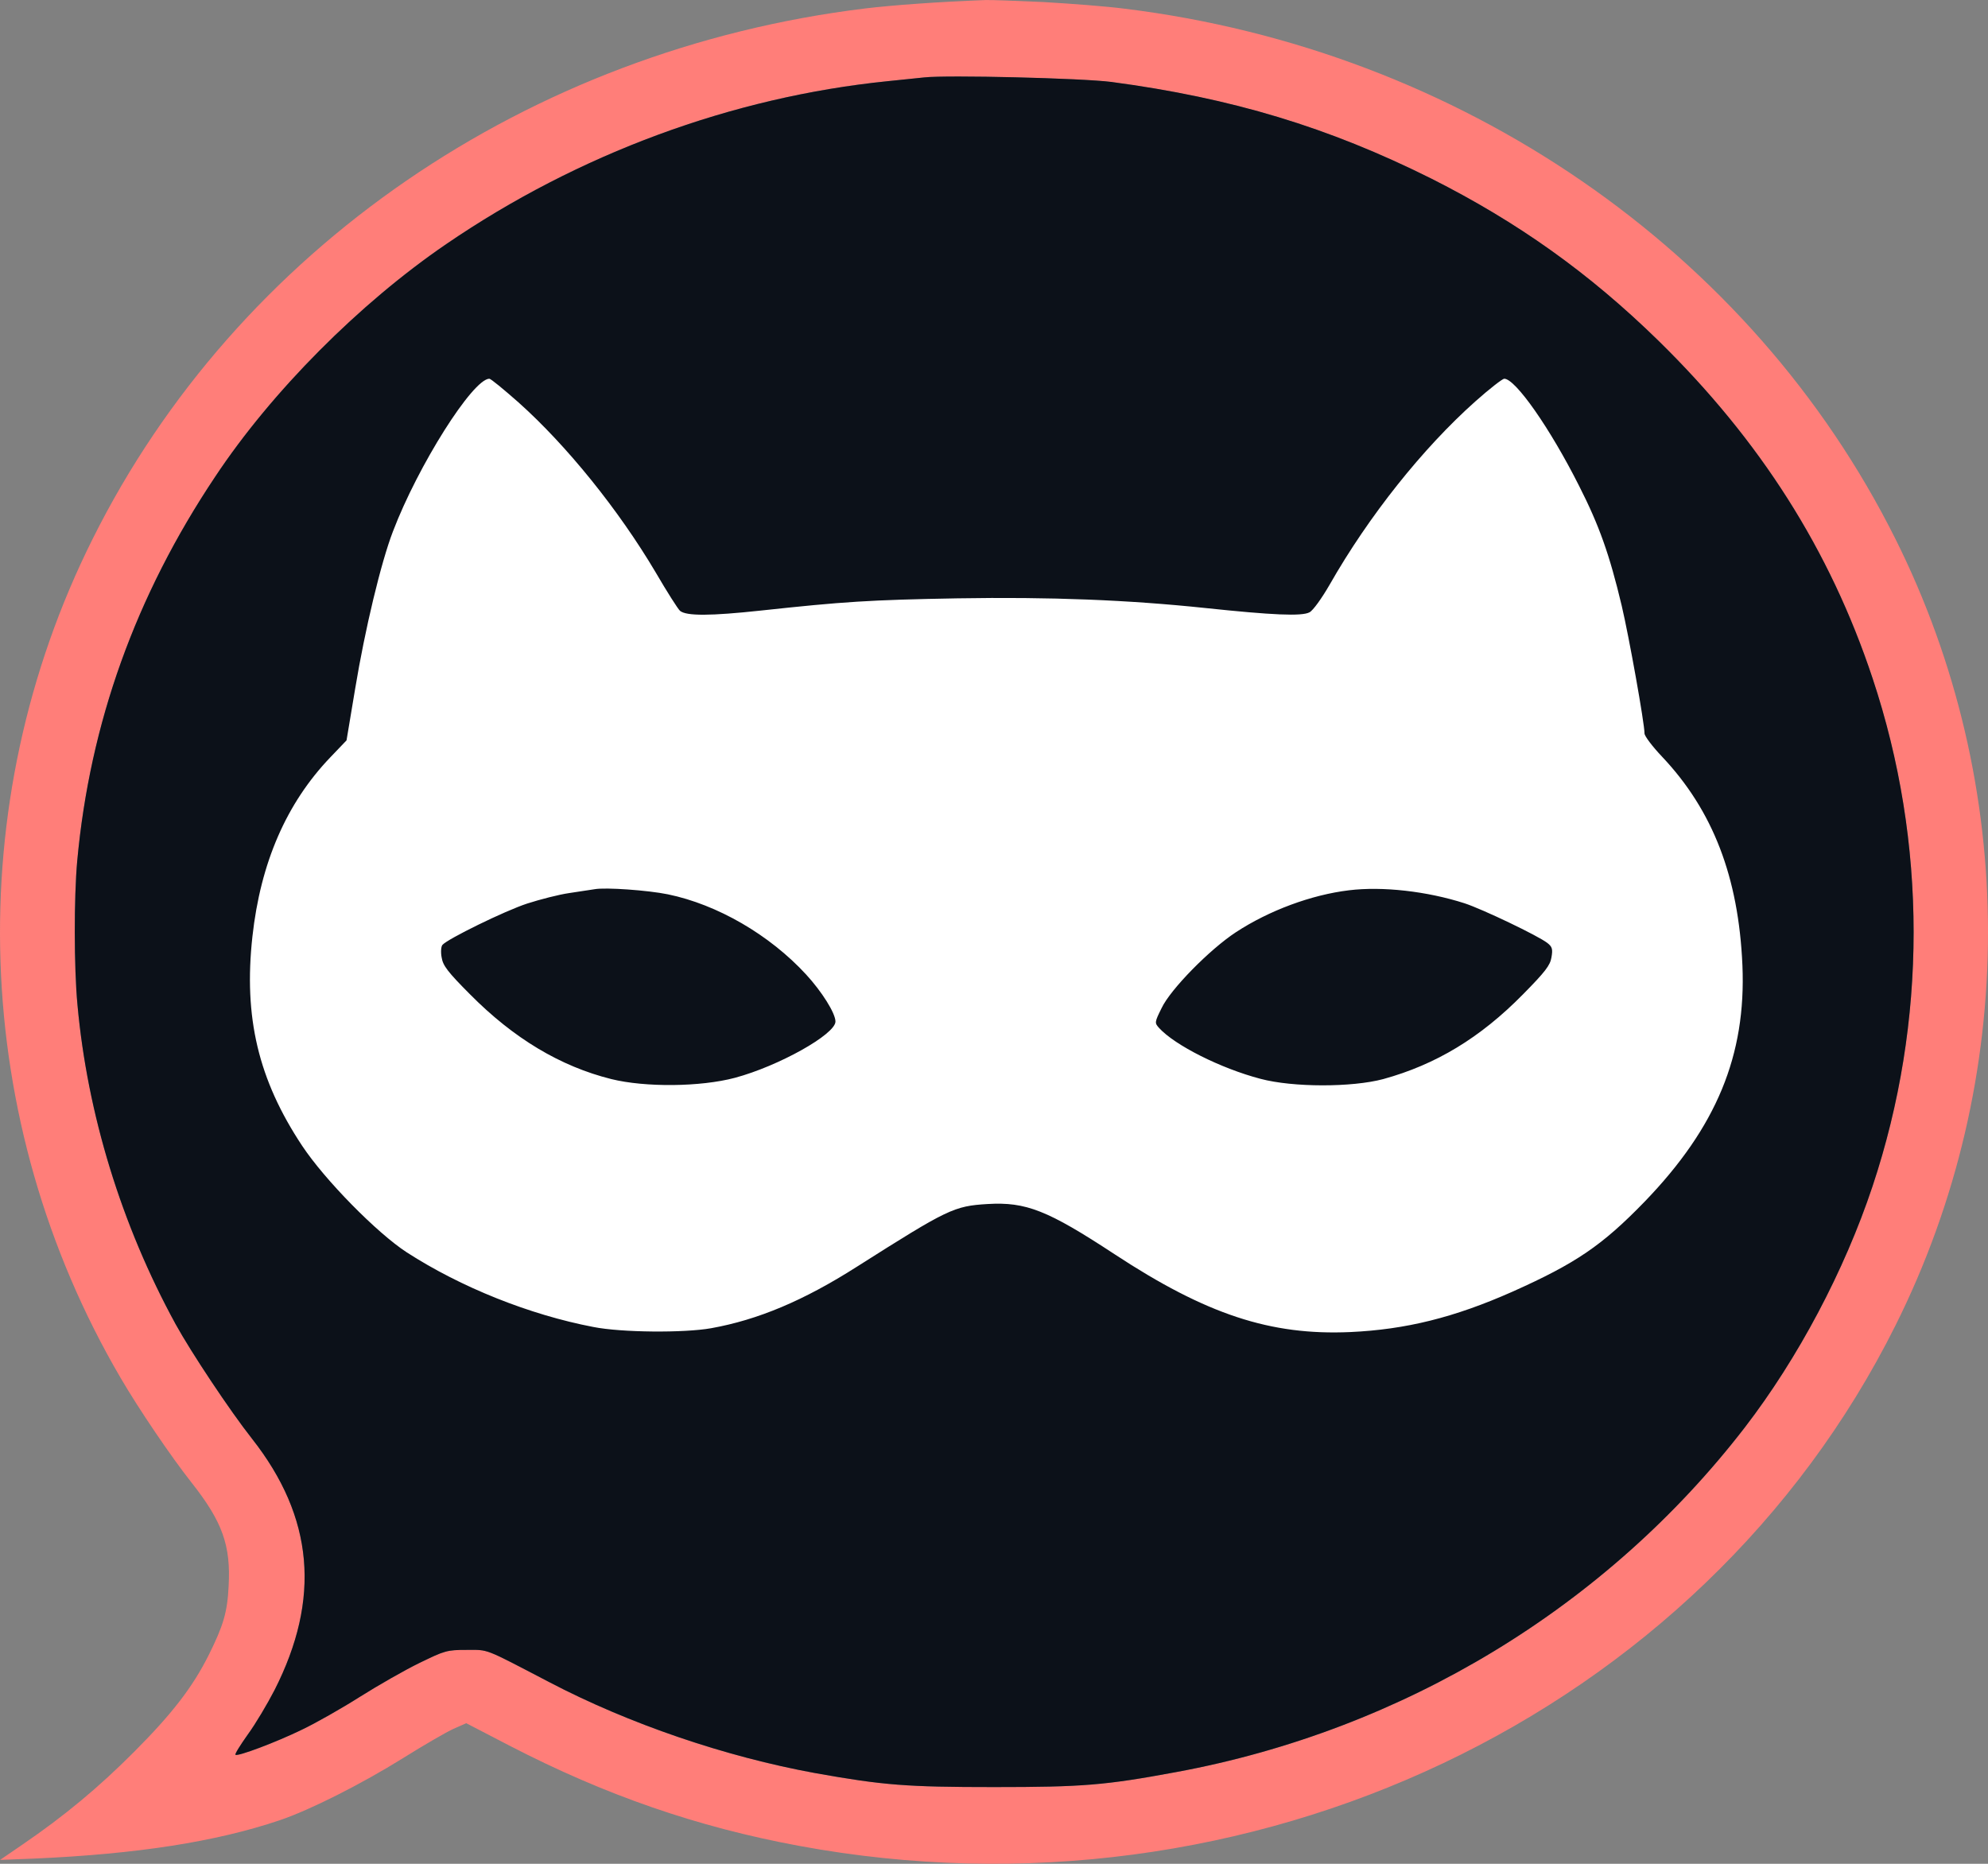 <svg width="32" height="30" viewBox="0 0 32 30" fill="none" xmlns="http://www.w3.org/2000/svg">
    <rect x="0" y="0" width="32" height="30" fill="#808080" stroke="none"/>
    <path fill-rule="evenodd" clip-rule="evenodd" d="M16.796 0.033C17.233 0.058 17.821 0.103 18.103 0.14C23.503 0.804 28.19 4.027 30.509 8.673C32.497 12.65 32.497 17.361 30.509 21.338C27.378 27.61 20.115 31.055 12.861 29.711C11.224 29.408 9.742 28.896 8.199 28.097L7.505 27.737L7.301 27.827C7.191 27.876 6.823 28.089 6.489 28.298C5.819 28.716 4.99 29.134 4.505 29.298C3.476 29.646 2.206 29.843 0.549 29.916L0.002 29.937L0.361 29.691C1.039 29.228 1.59 28.769 2.161 28.196C2.778 27.577 3.104 27.151 3.362 26.635C3.594 26.168 3.66 25.951 3.68 25.533C3.717 24.878 3.582 24.497 3.088 23.87C2.757 23.452 2.235 22.682 1.941 22.178C-0.476 18.049 -0.647 12.949 1.492 8.673C3.815 4.015 8.497 0.799 13.927 0.136C14.371 0.083 15.106 0.029 15.857 0.001C15.935 -0.003 16.36 0.013 16.796 0.033ZM14.286 1.307C14.535 1.283 14.8 1.254 14.878 1.246C15.249 1.205 17.417 1.258 17.89 1.32C19.829 1.578 21.385 2.049 23.042 2.876C24.43 3.577 25.577 4.392 26.692 5.482C28.333 7.087 29.456 8.853 30.141 10.917C31.023 13.564 31.023 16.447 30.141 19.094C29.688 20.458 28.941 21.863 28.088 22.973C25.863 25.861 22.593 27.848 18.936 28.523C17.788 28.736 17.433 28.765 16 28.765C14.592 28.765 14.22 28.736 13.122 28.54C11.681 28.278 10.126 27.749 8.836 27.073C7.774 26.52 7.872 26.557 7.509 26.557C7.195 26.557 7.158 26.57 6.754 26.766C6.517 26.881 6.088 27.127 5.795 27.311C5.505 27.495 5.08 27.737 4.856 27.843C4.443 28.044 3.823 28.278 3.79 28.245C3.778 28.233 3.868 28.089 3.99 27.917C4.113 27.749 4.305 27.426 4.419 27.204C5.166 25.734 5.052 24.423 4.056 23.157C3.7 22.707 3.072 21.76 2.827 21.314C1.953 19.716 1.406 17.926 1.247 16.173C1.19 15.575 1.19 14.44 1.243 13.858C1.447 11.642 2.182 9.59 3.464 7.673C4.374 6.301 5.786 4.883 7.183 3.929C9.309 2.475 11.787 1.561 14.286 1.307Z" fill="#FF7E79"/>
    <path d="M14.878 1.246C14.8 1.254 14.535 1.282 14.286 1.307C11.787 1.561 9.31 2.475 7.183 3.929C5.787 4.883 4.374 6.301 3.464 7.673C2.182 9.59 1.447 11.642 1.243 13.858C1.19 14.44 1.19 15.575 1.247 16.173C1.406 17.926 1.953 19.716 2.827 21.314C3.072 21.76 3.7 22.706 4.056 23.157C5.052 24.423 5.166 25.734 4.419 27.204C4.305 27.425 4.113 27.749 3.99 27.917C3.868 28.089 3.778 28.232 3.79 28.245C3.823 28.277 4.443 28.044 4.856 27.843C5.08 27.737 5.505 27.495 5.795 27.311C6.089 27.126 6.517 26.881 6.754 26.766C7.158 26.569 7.195 26.557 7.509 26.557C7.873 26.557 7.775 26.52 8.836 27.073C10.126 27.749 11.681 28.277 13.122 28.54C14.22 28.736 14.592 28.765 16 28.765C17.433 28.765 17.788 28.736 18.936 28.523C22.593 27.847 25.863 25.86 28.088 22.973C28.941 21.863 29.688 20.457 30.142 19.093C31.023 16.447 31.023 13.563 30.142 10.917C29.456 8.853 28.333 7.087 26.692 5.481C25.578 4.392 24.43 3.576 23.042 2.876C21.385 2.048 19.83 1.577 17.89 1.319C17.417 1.258 15.249 1.205 14.878 1.246Z" fill="#0C1119"/>
    <path fill-rule="evenodd" clip-rule="evenodd" d="M8.346 6.477C9.121 7.169 9.958 8.206 10.554 9.213C10.738 9.529 10.913 9.803 10.946 9.832C11.048 9.918 11.444 9.914 12.244 9.828C13.575 9.684 13.999 9.656 15.408 9.631C16.906 9.606 18.159 9.656 19.404 9.787C20.482 9.901 20.956 9.922 21.078 9.856C21.135 9.828 21.278 9.627 21.401 9.414C22.033 8.304 22.903 7.214 23.748 6.461C23.973 6.26 24.185 6.096 24.213 6.096C24.393 6.096 24.952 6.895 25.418 7.821C25.74 8.455 25.907 8.922 26.104 9.75C26.222 10.25 26.471 11.642 26.471 11.806C26.471 11.847 26.597 12.015 26.753 12.179C27.573 13.047 27.985 14.117 28.047 15.538C28.108 16.984 27.63 18.143 26.475 19.34C25.789 20.048 25.365 20.335 24.348 20.79C23.409 21.207 22.629 21.4 21.735 21.441C20.45 21.498 19.417 21.158 17.939 20.187C16.861 19.479 16.514 19.344 15.898 19.38C15.355 19.413 15.261 19.458 13.795 20.388C12.934 20.937 12.199 21.244 11.448 21.379C11.011 21.457 10.003 21.449 9.55 21.359C8.521 21.162 7.419 20.72 6.549 20.159C6.068 19.847 5.227 18.991 4.863 18.442C4.157 17.377 3.92 16.374 4.063 15.075C4.194 13.887 4.61 12.929 5.316 12.191L5.578 11.917L5.717 11.085C5.876 10.123 6.133 9.053 6.325 8.554C6.729 7.493 7.607 6.104 7.876 6.096C7.901 6.096 8.109 6.268 8.346 6.477ZM8.488 14.543C8.693 14.477 8.995 14.399 9.162 14.375C9.258 14.361 9.359 14.345 9.438 14.333C9.438 14.333 9.438 14.333 9.438 14.333H9.439C9.498 14.324 9.546 14.317 9.57 14.313C9.746 14.28 10.432 14.33 10.75 14.395C11.546 14.559 12.387 15.046 12.975 15.685C13.228 15.96 13.448 16.308 13.448 16.443C13.448 16.648 12.534 17.16 11.828 17.349C11.273 17.496 10.387 17.504 9.84 17.369C9.019 17.164 8.268 16.714 7.566 16.005C7.207 15.645 7.129 15.542 7.109 15.411C7.092 15.325 7.1 15.235 7.121 15.21C7.198 15.116 8.125 14.661 8.488 14.543ZM19.894 15.005C20.425 14.657 21.107 14.403 21.715 14.33C22.254 14.264 22.972 14.346 23.573 14.539C23.862 14.633 24.76 15.063 24.907 15.178C24.985 15.239 24.997 15.276 24.973 15.411C24.952 15.538 24.875 15.64 24.515 16.005C23.826 16.706 23.111 17.136 22.266 17.369C21.76 17.504 20.813 17.504 20.29 17.365C19.649 17.197 18.91 16.824 18.657 16.546C18.584 16.464 18.584 16.456 18.698 16.226C18.841 15.923 19.474 15.28 19.894 15.005Z" fill="white"/>
</svg>
